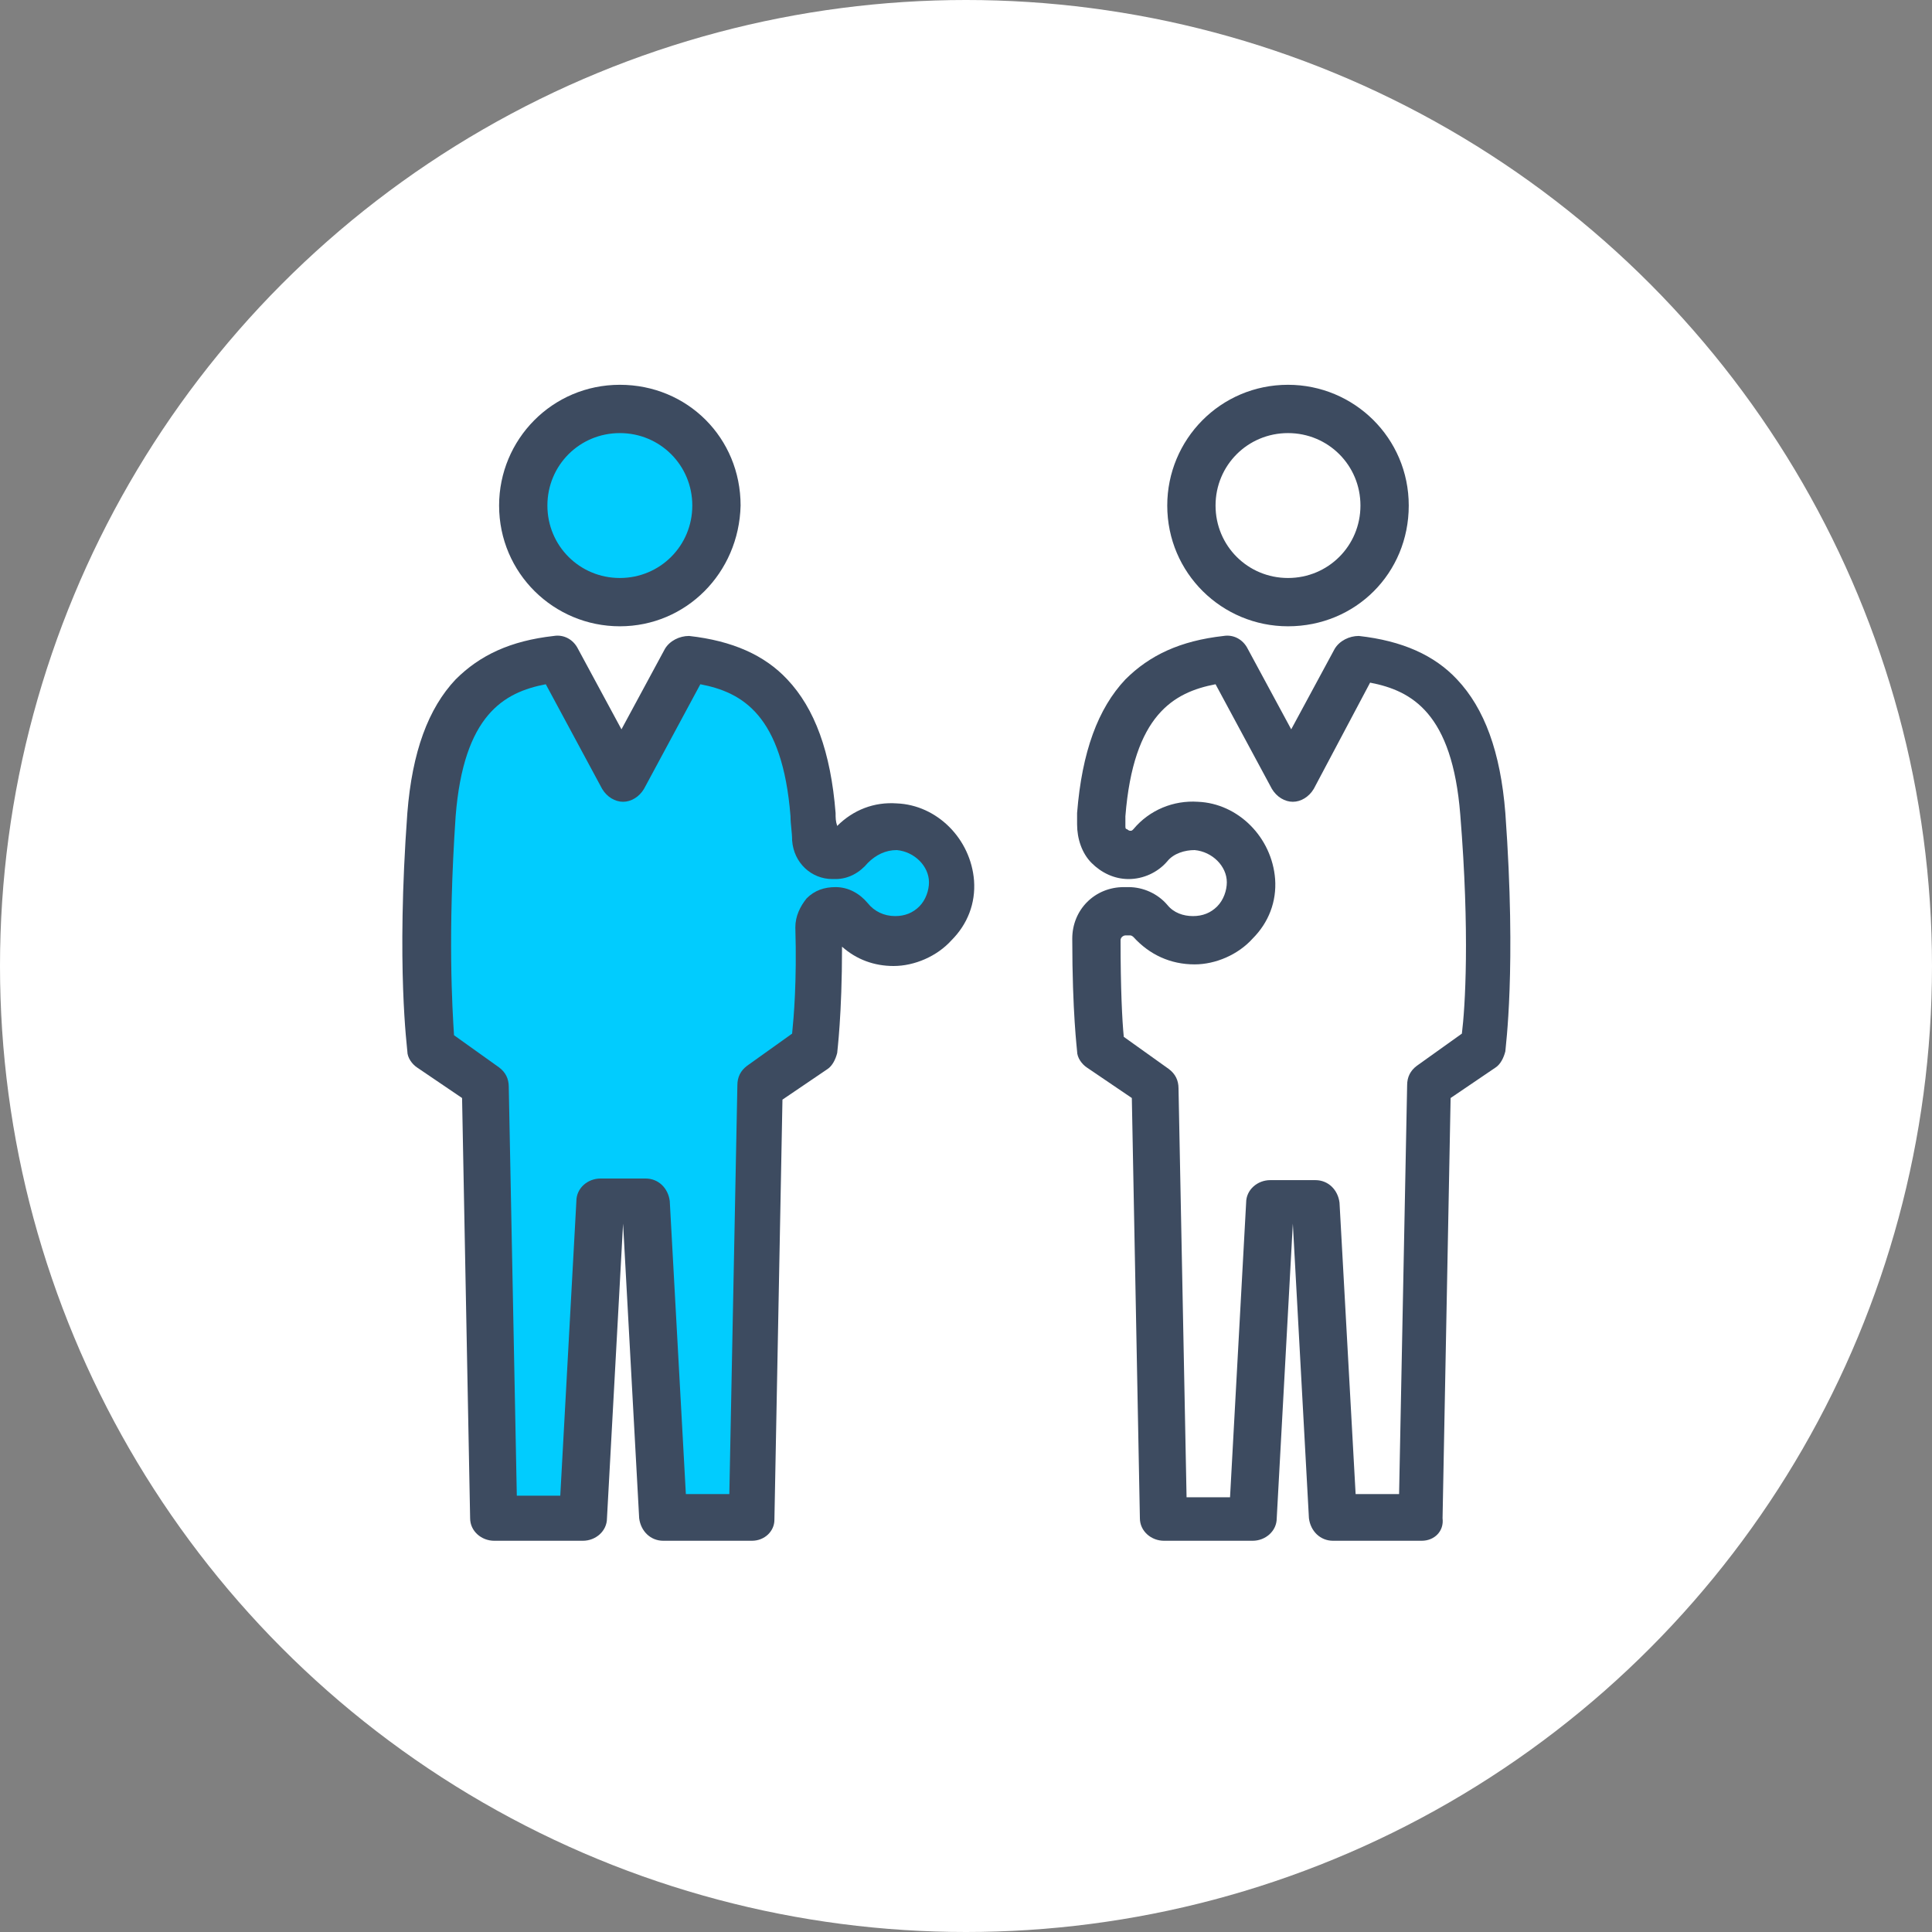 <?xml version="1.0" encoding="UTF-8"?>
<!-- Generator: Adobe Illustrator 26.0.2, SVG Export Plug-In . SVG Version: 6.00 Build 0)  -->
<svg xmlns="http://www.w3.org/2000/svg" xmlns:xlink="http://www.w3.org/1999/xlink" version="1.1" id="レイヤー_1" x="0px" y="0px" viewBox="0 0 120 120" style="enable-background:new 0 0 120 120;" xml:space="preserve">
<rect x="0" y="0" width="120" height="120" fill="#808080" stroke="none"/>
<style type="text/css">
	.st0{fill:#FFFFFF;}
	.st1{fill:#01CCFE;}
	.st2{fill:#3D4B60;}
</style>
<g>
	<circle class="st0" cx="60" cy="60" r="60"></circle>
</g>
<g>
	<g>
		<circle class="st1" cx="38.5" cy="31.5" r="6"></circle>
		<path class="st2" d="M38.5,38.9c-4.1,0-7.5-3.3-7.5-7.5c0-4.1,3.3-7.5,7.5-7.5s7.5,3.3,7.5,7.5C45.9,35.6,42.6,38.9,38.5,38.9z     M38.5,26.9c-2.5,0-4.5,2-4.5,4.5s2,4.5,4.5,4.5c2.5,0,4.5-2,4.5-4.5S41,26.9,38.5,26.9z"></path>
	</g>
	<g>
		<circle class="st0" cx="80" cy="31.5" r="6"></circle>
		<path class="st2" d="M80,38.9c-4.1,0-7.5-3.3-7.5-7.5c0-4.1,3.3-7.5,7.5-7.5c4.1,0,7.5,3.3,7.5,7.5C87.5,35.6,84.2,38.9,80,38.9z     M80,26.9c-2.5,0-4.5,2-4.5,4.5s2,4.5,4.5,4.5s4.5-2,4.5-4.5S82.5,26.9,80,26.9z"></path>
	</g>
	<g>
		<path class="st1" d="M55.7,51.3c-1.2-0.1-2.3,0.5-3,1.4c-0.2,0.3-0.5,0.4-0.8,0.4h-0.2c-0.6,0-1-0.4-1.1-1c0-0.5-0.1-1-0.1-1.5    c-0.5-7.4-3.8-9.2-7.9-9.7l-4,7.4c0,0-2.4-4.4-4-7.4c-4.1,0.5-7.3,2.3-7.9,9.7c-0.7,9.6,0,14.5,0,14.5l3.4,2.3l0.5,26.8h5.5    l1.1-19.7h1.4h1.4l1.1,19.7h5.5l0.5-26.8l3.4-2.3c0,0,0.4-2.5,0.3-7.5c0-0.6,0.5-1.1,1.1-1.1l0,0c0.3,0,0.6,0.1,0.8,0.4    c0.6,0.9,1.7,1.4,2.8,1.4c2,0,3.6-1.7,3.5-3.7C59,52.9,57.5,51.4,55.7,51.3z"></path>
		<path class="st2" d="M46.7,95.7h-5.5c-0.8,0-1.4-0.6-1.5-1.4l-1-18.3h0l-1,18.3c0,0.8-0.7,1.4-1.5,1.4h-5.5    c-0.8,0-1.5-0.6-1.5-1.4l-0.5-26.1l-2.8-1.9c-0.3-0.2-0.6-0.6-0.6-1c0-0.2-0.7-5.2,0-14.8c0.3-3.8,1.3-6.5,3-8.3    c1.5-1.5,3.4-2.4,6.1-2.7c0.6-0.1,1.2,0.2,1.5,0.8l2.7,5l2.7-5c0.3-0.5,0.9-0.8,1.5-0.8c2.7,0.3,4.7,1.2,6.1,2.7    c1.7,1.8,2.7,4.5,3,8.3c0,0.3,0,0.5,0.1,0.8c1-1,2.3-1.5,3.7-1.4c0,0,0,0,0,0c2.5,0.1,4.6,2.2,4.8,4.8c0.1,1.4-0.4,2.7-1.4,3.7    c-0.9,1-2.3,1.6-3.6,1.6c-1.2,0-2.3-0.4-3.2-1.2c0,4.3-0.3,6.5-0.3,6.6c-0.1,0.4-0.3,0.8-0.6,1l-2.8,1.9l-0.5,26.1    C48.1,95.1,47.5,95.7,46.7,95.7z M42.6,92.8h2.7l0.5-25.4c0-0.5,0.2-0.9,0.6-1.2l2.8-2c0.1-1,0.3-3.2,0.2-6.6    c0-0.7,0.3-1.3,0.7-1.8c0.5-0.5,1.1-0.7,1.8-0.7c0.8,0,1.5,0.4,2,1c0.4,0.5,1,0.8,1.7,0.8c0.6,0,1.1-0.2,1.5-0.6    c0.4-0.4,0.6-1,0.6-1.5c0-1-0.9-1.9-2-2c-0.7,0-1.3,0.3-1.8,0.8c-0.5,0.6-1.2,1-2,1h-0.2c-1.3,0-2.4-1-2.5-2.4    c0-0.5-0.1-1-0.1-1.5c-0.5-6.3-3-7.7-5.6-8.2L40,49c-0.3,0.5-0.8,0.8-1.3,0.8l0,0c-0.5,0-1-0.3-1.3-0.8l-3.5-6.5    c-2.6,0.5-5.1,1.9-5.6,8.2c-0.5,7.4-0.2,12-0.1,13.6l2.8,2c0.4,0.3,0.6,0.7,0.6,1.2l0.5,25.4h2.7l1-18.3c0-0.8,0.7-1.4,1.5-1.4    h2.8c0.8,0,1.4,0.6,1.5,1.4L42.6,92.8z"></path>
	</g>
	<g>
		<path class="st0" d="M92.1,50.6c-0.5-7.4-3.8-9.2-7.9-9.7l-4,7.4c0,0-2.4-4.4-4-7.4c-4.1,0.5-7.3,2.3-7.9,9.7c0,0.2,0,0.4,0,0.7    c-0.1,1,0.7,1.8,1.7,1.8h0c0.5,0,1-0.2,1.3-0.6c0.7-0.8,1.7-1.3,2.9-1.2c1.8,0.1,3.3,1.6,3.4,3.4c0.1,2-1.5,3.7-3.5,3.7    c-1.1,0-2-0.5-2.7-1.2c-0.3-0.4-0.8-0.6-1.3-0.6h-0.3c-1,0-1.7,0.8-1.7,1.7c0,4.5,0.3,6.8,0.3,6.8l3.4,2.3l0.5,26.8h5.5l1.1-19.7    h1.4h1.4l1.1,19.7h5.5l0.5-26.8l3.4-2.3C92.1,65.1,92.8,60.2,92.1,50.6z"></path>
		<path class="st2" d="M88.3,95.7h-5.5c-0.8,0-1.4-0.6-1.5-1.4l-1-18.3h0l-1,18.3c0,0.8-0.7,1.4-1.5,1.4h-5.5    c-0.8,0-1.5-0.6-1.5-1.4l-0.5-26.1l-2.8-1.9c-0.3-0.2-0.6-0.6-0.6-1c0-0.1-0.3-2.4-0.3-7c0-1.8,1.4-3.2,3.2-3.2h0.3    c0.9,0,1.8,0.4,2.4,1.1c0.4,0.5,1,0.7,1.6,0.7c0.6,0,1.1-0.2,1.5-0.6c0.4-0.4,0.6-1,0.6-1.5c0-1-0.9-1.9-2-2    c-0.6,0-1.3,0.2-1.7,0.7c-0.6,0.7-1.5,1.1-2.4,1.1c-0.9,0-1.7-0.4-2.3-1c-0.6-0.6-0.9-1.5-0.9-2.4c0-0.2,0-0.4,0-0.7    c0.3-3.8,1.3-6.5,3-8.3c1.5-1.5,3.4-2.4,6.1-2.7c0.6-0.1,1.2,0.2,1.5,0.8l2.7,5l2.7-5c0.3-0.5,0.9-0.8,1.5-0.8    c2.7,0.3,4.7,1.2,6.1,2.7c1.7,1.8,2.7,4.5,3,8.3l0,0c0.7,9.7,0,14.6,0,14.8c-0.1,0.4-0.3,0.8-0.6,1l-2.8,1.9l-0.5,26.1    C89.7,95.1,89.1,95.7,88.3,95.7z M84.2,92.8h2.7l0.5-25.4c0-0.5,0.2-0.9,0.6-1.2l2.8-2c0.2-1.6,0.5-6.2-0.1-13.6l0,0    c-0.5-6.3-3-7.7-5.6-8.2L81.6,49c-0.3,0.5-0.8,0.8-1.3,0.8c-0.5,0-1-0.3-1.3-0.8l-3.5-6.5c-2.6,0.5-5.1,1.9-5.6,8.2    c0,0.2,0,0.4,0,0.6c0,0.1,0,0.2,0.1,0.2c0,0,0.1,0.1,0.2,0.1c0.1,0,0.1,0,0.2-0.1c1-1.2,2.5-1.8,4-1.7c2.5,0.1,4.6,2.2,4.8,4.8    c0.1,1.4-0.4,2.7-1.4,3.7c-0.9,1-2.3,1.6-3.6,1.6c-1.5,0-2.8-0.6-3.8-1.7c0,0-0.1-0.1-0.2-0.1h-0.3c-0.1,0-0.3,0.1-0.3,0.3    c0,3,0.1,5,0.2,6l2.8,2c0.4,0.3,0.6,0.7,0.6,1.2l0.5,25.4h2.7l1-18.3c0-0.8,0.7-1.4,1.5-1.4h2.8c0.8,0,1.4,0.6,1.5,1.4L84.2,92.8z     M92.1,65.1L92.1,65.1L92.1,65.1z"></path>
	</g>
</g>
</svg>
